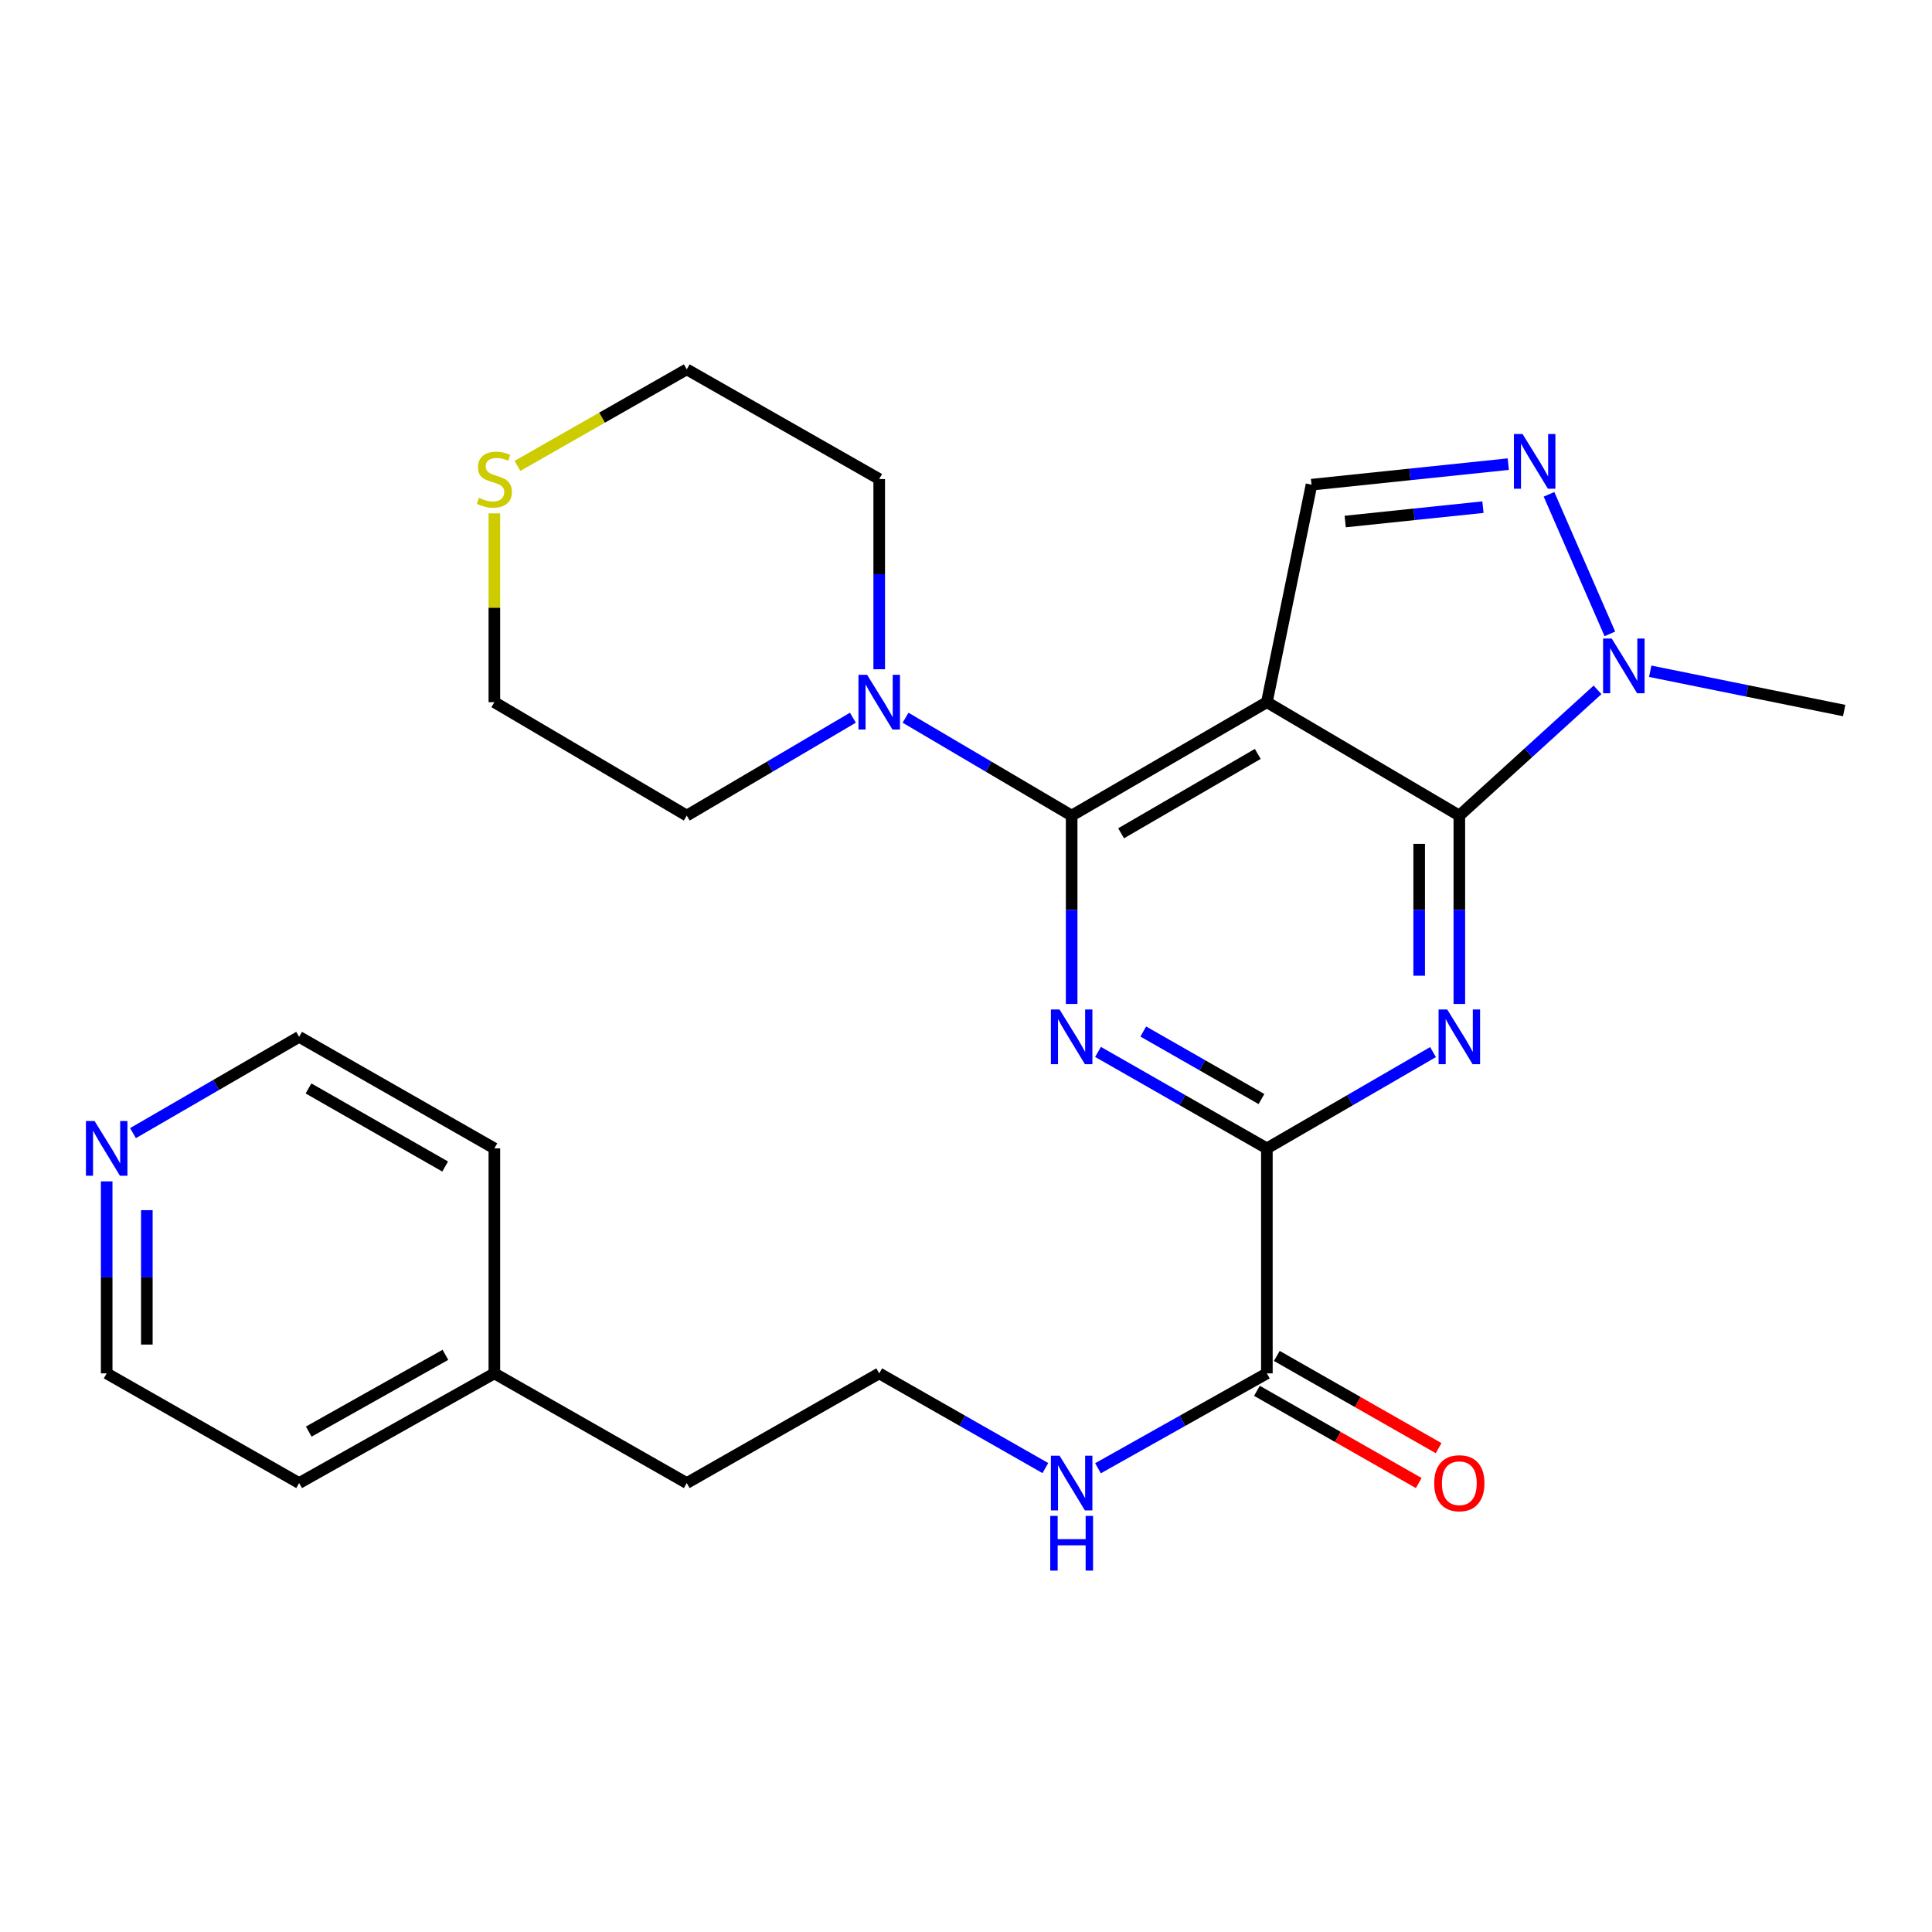 <?xml version='1.0' encoding='iso-8859-1'?>
<svg version='1.1' baseProfile='full'
              xmlns='http://www.w3.org/2000/svg'
                      xmlns:rdkit='http://www.rdkit.org/xml'
                      xmlns:xlink='http://www.w3.org/1999/xlink'
                  xml:space='preserve'
width='1000px' height='1000px' viewBox='0 0 1000 1000'>
<!-- END OF HEADER -->
<rect style='opacity:1.0;fill:#FFFFFF;stroke:none' width='1000' height='1000' x='0' y='0'> </rect>
<path class='bond-0' d='M 655.732,363.451 L 755.348,422.144' style='fill:none;fill-rule:evenodd;stroke:#000000;stroke-width:6px;stroke-linecap:butt;stroke-linejoin:miter;stroke-opacity:1' />
<path class='bond-1' d='M 655.732,363.451 L 554.684,422.144' style='fill:none;fill-rule:evenodd;stroke:#000000;stroke-width:6px;stroke-linecap:butt;stroke-linejoin:miter;stroke-opacity:1' />
<path class='bond-1' d='M 651.014,390.228 L 580.28,431.313' style='fill:none;fill-rule:evenodd;stroke:#000000;stroke-width:6px;stroke-linecap:butt;stroke-linejoin:miter;stroke-opacity:1' />
<path class='bond-7' d='M 655.732,363.451 L 678.837,250.867' style='fill:none;fill-rule:evenodd;stroke:#000000;stroke-width:6px;stroke-linecap:butt;stroke-linejoin:miter;stroke-opacity:1' />
<path class='bond-2' d='M 755.348,422.144 L 755.348,470.894' style='fill:none;fill-rule:evenodd;stroke:#000000;stroke-width:6px;stroke-linecap:butt;stroke-linejoin:miter;stroke-opacity:1' />
<path class='bond-2' d='M 755.348,470.894 L 755.348,519.645' style='fill:none;fill-rule:evenodd;stroke:#0000FF;stroke-width:6px;stroke-linecap:butt;stroke-linejoin:miter;stroke-opacity:1' />
<path class='bond-2' d='M 734.563,436.769 L 734.563,470.894' style='fill:none;fill-rule:evenodd;stroke:#000000;stroke-width:6px;stroke-linecap:butt;stroke-linejoin:miter;stroke-opacity:1' />
<path class='bond-2' d='M 734.563,470.894 L 734.563,505.02' style='fill:none;fill-rule:evenodd;stroke:#0000FF;stroke-width:6px;stroke-linecap:butt;stroke-linejoin:miter;stroke-opacity:1' />
<path class='bond-6' d='M 755.348,422.144 L 791.113,389.605' style='fill:none;fill-rule:evenodd;stroke:#000000;stroke-width:6px;stroke-linecap:butt;stroke-linejoin:miter;stroke-opacity:1' />
<path class='bond-6' d='M 791.113,389.605 L 826.878,357.065' style='fill:none;fill-rule:evenodd;stroke:#0000FF;stroke-width:6px;stroke-linecap:butt;stroke-linejoin:miter;stroke-opacity:1' />
<path class='bond-3' d='M 554.684,422.144 L 554.684,470.894' style='fill:none;fill-rule:evenodd;stroke:#000000;stroke-width:6px;stroke-linecap:butt;stroke-linejoin:miter;stroke-opacity:1' />
<path class='bond-3' d='M 554.684,470.894 L 554.684,519.645' style='fill:none;fill-rule:evenodd;stroke:#0000FF;stroke-width:6px;stroke-linecap:butt;stroke-linejoin:miter;stroke-opacity:1' />
<path class='bond-8' d='M 554.684,422.144 L 511.696,396.813' style='fill:none;fill-rule:evenodd;stroke:#000000;stroke-width:6px;stroke-linecap:butt;stroke-linejoin:miter;stroke-opacity:1' />
<path class='bond-8' d='M 511.696,396.813 L 468.709,371.483' style='fill:none;fill-rule:evenodd;stroke:#0000FF;stroke-width:6px;stroke-linecap:butt;stroke-linejoin:miter;stroke-opacity:1' />
<path class='bond-27' d='M 741.729,544.561 L 698.73,569.482' style='fill:none;fill-rule:evenodd;stroke:#0000FF;stroke-width:6px;stroke-linecap:butt;stroke-linejoin:miter;stroke-opacity:1' />
<path class='bond-27' d='M 698.73,569.482 L 655.732,594.403' style='fill:none;fill-rule:evenodd;stroke:#000000;stroke-width:6px;stroke-linecap:butt;stroke-linejoin:miter;stroke-opacity:1' />
<path class='bond-4' d='M 568.333,544.466 L 612.032,569.435' style='fill:none;fill-rule:evenodd;stroke:#0000FF;stroke-width:6px;stroke-linecap:butt;stroke-linejoin:miter;stroke-opacity:1' />
<path class='bond-4' d='M 612.032,569.435 L 655.732,594.403' style='fill:none;fill-rule:evenodd;stroke:#000000;stroke-width:6px;stroke-linecap:butt;stroke-linejoin:miter;stroke-opacity:1' />
<path class='bond-4' d='M 591.754,533.91 L 622.343,551.388' style='fill:none;fill-rule:evenodd;stroke:#0000FF;stroke-width:6px;stroke-linecap:butt;stroke-linejoin:miter;stroke-opacity:1' />
<path class='bond-4' d='M 622.343,551.388 L 652.933,568.866' style='fill:none;fill-rule:evenodd;stroke:#000000;stroke-width:6px;stroke-linecap:butt;stroke-linejoin:miter;stroke-opacity:1' />
<path class='bond-9' d='M 655.732,594.403 L 655.732,710.855' style='fill:none;fill-rule:evenodd;stroke:#000000;stroke-width:6px;stroke-linecap:butt;stroke-linejoin:miter;stroke-opacity:1' />
<path class='bond-5' d='M 780.687,240.236 L 729.762,245.552' style='fill:none;fill-rule:evenodd;stroke:#0000FF;stroke-width:6px;stroke-linecap:butt;stroke-linejoin:miter;stroke-opacity:1' />
<path class='bond-5' d='M 729.762,245.552 L 678.837,250.867' style='fill:none;fill-rule:evenodd;stroke:#000000;stroke-width:6px;stroke-linecap:butt;stroke-linejoin:miter;stroke-opacity:1' />
<path class='bond-5' d='M 767.568,262.503 L 731.92,266.224' style='fill:none;fill-rule:evenodd;stroke:#0000FF;stroke-width:6px;stroke-linecap:butt;stroke-linejoin:miter;stroke-opacity:1' />
<path class='bond-5' d='M 731.92,266.224 L 696.272,269.945' style='fill:none;fill-rule:evenodd;stroke:#000000;stroke-width:6px;stroke-linecap:butt;stroke-linejoin:miter;stroke-opacity:1' />
<path class='bond-26' d='M 801.765,255.859 L 833.264,328.093' style='fill:none;fill-rule:evenodd;stroke:#0000FF;stroke-width:6px;stroke-linecap:butt;stroke-linejoin:miter;stroke-opacity:1' />
<path class='bond-14' d='M 854.145,347.441 L 904.345,357.611' style='fill:none;fill-rule:evenodd;stroke:#0000FF;stroke-width:6px;stroke-linecap:butt;stroke-linejoin:miter;stroke-opacity:1' />
<path class='bond-14' d='M 904.345,357.611 L 954.545,367.781' style='fill:none;fill-rule:evenodd;stroke:#000000;stroke-width:6px;stroke-linecap:butt;stroke-linejoin:miter;stroke-opacity:1' />
<path class='bond-15' d='M 455.079,346.403 L 455.079,297.18' style='fill:none;fill-rule:evenodd;stroke:#0000FF;stroke-width:6px;stroke-linecap:butt;stroke-linejoin:miter;stroke-opacity:1' />
<path class='bond-15' d='M 455.079,297.18 L 455.079,247.957' style='fill:none;fill-rule:evenodd;stroke:#000000;stroke-width:6px;stroke-linecap:butt;stroke-linejoin:miter;stroke-opacity:1' />
<path class='bond-16' d='M 441.448,371.482 L 398.456,396.813' style='fill:none;fill-rule:evenodd;stroke:#0000FF;stroke-width:6px;stroke-linecap:butt;stroke-linejoin:miter;stroke-opacity:1' />
<path class='bond-16' d='M 398.456,396.813 L 355.463,422.144' style='fill:none;fill-rule:evenodd;stroke:#000000;stroke-width:6px;stroke-linecap:butt;stroke-linejoin:miter;stroke-opacity:1' />
<path class='bond-11' d='M 650.586,719.883 L 692.46,743.75' style='fill:none;fill-rule:evenodd;stroke:#000000;stroke-width:6px;stroke-linecap:butt;stroke-linejoin:miter;stroke-opacity:1' />
<path class='bond-11' d='M 692.46,743.75 L 734.335,767.617' style='fill:none;fill-rule:evenodd;stroke:#FF0000;stroke-width:6px;stroke-linecap:butt;stroke-linejoin:miter;stroke-opacity:1' />
<path class='bond-11' d='M 660.878,701.826 L 702.752,725.693' style='fill:none;fill-rule:evenodd;stroke:#000000;stroke-width:6px;stroke-linecap:butt;stroke-linejoin:miter;stroke-opacity:1' />
<path class='bond-11' d='M 702.752,725.693 L 744.627,749.559' style='fill:none;fill-rule:evenodd;stroke:#FF0000;stroke-width:6px;stroke-linecap:butt;stroke-linejoin:miter;stroke-opacity:1' />
<path class='bond-13' d='M 655.732,710.855 L 612.026,735.412' style='fill:none;fill-rule:evenodd;stroke:#000000;stroke-width:6px;stroke-linecap:butt;stroke-linejoin:miter;stroke-opacity:1' />
<path class='bond-13' d='M 612.026,735.412 L 568.321,759.969' style='fill:none;fill-rule:evenodd;stroke:#0000FF;stroke-width:6px;stroke-linecap:butt;stroke-linejoin:miter;stroke-opacity:1' />
<path class='bond-10' d='M 255.881,265.725 L 255.881,314.588' style='fill:none;fill-rule:evenodd;stroke:#CCCC00;stroke-width:6px;stroke-linecap:butt;stroke-linejoin:miter;stroke-opacity:1' />
<path class='bond-10' d='M 255.881,314.588 L 255.881,363.451' style='fill:none;fill-rule:evenodd;stroke:#000000;stroke-width:6px;stroke-linecap:butt;stroke-linejoin:miter;stroke-opacity:1' />
<path class='bond-28' d='M 267.827,241.147 L 311.645,216.164' style='fill:none;fill-rule:evenodd;stroke:#CCCC00;stroke-width:6px;stroke-linecap:butt;stroke-linejoin:miter;stroke-opacity:1' />
<path class='bond-28' d='M 311.645,216.164 L 355.463,191.181' style='fill:none;fill-rule:evenodd;stroke:#000000;stroke-width:6px;stroke-linecap:butt;stroke-linejoin:miter;stroke-opacity:1' />
<path class='bond-12' d='M 55.217,611.474 L 55.217,661.164' style='fill:none;fill-rule:evenodd;stroke:#0000FF;stroke-width:6px;stroke-linecap:butt;stroke-linejoin:miter;stroke-opacity:1' />
<path class='bond-12' d='M 55.217,661.164 L 55.217,710.855' style='fill:none;fill-rule:evenodd;stroke:#000000;stroke-width:6px;stroke-linecap:butt;stroke-linejoin:miter;stroke-opacity:1' />
<path class='bond-12' d='M 76.002,626.381 L 76.002,661.164' style='fill:none;fill-rule:evenodd;stroke:#0000FF;stroke-width:6px;stroke-linecap:butt;stroke-linejoin:miter;stroke-opacity:1' />
<path class='bond-12' d='M 76.002,661.164 L 76.002,695.947' style='fill:none;fill-rule:evenodd;stroke:#000000;stroke-width:6px;stroke-linecap:butt;stroke-linejoin:miter;stroke-opacity:1' />
<path class='bond-29' d='M 68.835,586.51 L 111.834,561.589' style='fill:none;fill-rule:evenodd;stroke:#0000FF;stroke-width:6px;stroke-linecap:butt;stroke-linejoin:miter;stroke-opacity:1' />
<path class='bond-29' d='M 111.834,561.589 L 154.833,536.668' style='fill:none;fill-rule:evenodd;stroke:#000000;stroke-width:6px;stroke-linecap:butt;stroke-linejoin:miter;stroke-opacity:1' />
<path class='bond-17' d='M 541.077,759.875 L 498.078,735.365' style='fill:none;fill-rule:evenodd;stroke:#0000FF;stroke-width:6px;stroke-linecap:butt;stroke-linejoin:miter;stroke-opacity:1' />
<path class='bond-17' d='M 498.078,735.365 L 455.079,710.855' style='fill:none;fill-rule:evenodd;stroke:#000000;stroke-width:6px;stroke-linecap:butt;stroke-linejoin:miter;stroke-opacity:1' />
<path class='bond-19' d='M 455.079,247.957 L 355.463,191.181' style='fill:none;fill-rule:evenodd;stroke:#000000;stroke-width:6px;stroke-linecap:butt;stroke-linejoin:miter;stroke-opacity:1' />
<path class='bond-20' d='M 355.463,422.144 L 255.881,363.451' style='fill:none;fill-rule:evenodd;stroke:#000000;stroke-width:6px;stroke-linecap:butt;stroke-linejoin:miter;stroke-opacity:1' />
<path class='bond-23' d='M 455.079,710.855 L 355.463,767.631' style='fill:none;fill-rule:evenodd;stroke:#000000;stroke-width:6px;stroke-linecap:butt;stroke-linejoin:miter;stroke-opacity:1' />
<path class='bond-18' d='M 255.881,710.855 L 355.463,767.631' style='fill:none;fill-rule:evenodd;stroke:#000000;stroke-width:6px;stroke-linecap:butt;stroke-linejoin:miter;stroke-opacity:1' />
<path class='bond-24' d='M 255.881,710.855 L 255.881,594.403' style='fill:none;fill-rule:evenodd;stroke:#000000;stroke-width:6px;stroke-linecap:butt;stroke-linejoin:miter;stroke-opacity:1' />
<path class='bond-25' d='M 255.881,710.855 L 154.833,767.631' style='fill:none;fill-rule:evenodd;stroke:#000000;stroke-width:6px;stroke-linecap:butt;stroke-linejoin:miter;stroke-opacity:1' />
<path class='bond-25' d='M 230.543,701.251 L 159.809,740.995' style='fill:none;fill-rule:evenodd;stroke:#000000;stroke-width:6px;stroke-linecap:butt;stroke-linejoin:miter;stroke-opacity:1' />
<path class='bond-21' d='M 154.833,536.668 L 255.881,594.403' style='fill:none;fill-rule:evenodd;stroke:#000000;stroke-width:6px;stroke-linecap:butt;stroke-linejoin:miter;stroke-opacity:1' />
<path class='bond-21' d='M 159.679,563.375 L 230.413,603.789' style='fill:none;fill-rule:evenodd;stroke:#000000;stroke-width:6px;stroke-linecap:butt;stroke-linejoin:miter;stroke-opacity:1' />
<path class='bond-22' d='M 55.217,710.855 L 154.833,767.631' style='fill:none;fill-rule:evenodd;stroke:#000000;stroke-width:6px;stroke-linecap:butt;stroke-linejoin:miter;stroke-opacity:1' />
<path  class='atom-3' d='M 749.088 522.508
L 758.368 537.508
Q 759.288 538.988, 760.768 541.668
Q 762.248 544.348, 762.328 544.508
L 762.328 522.508
L 766.088 522.508
L 766.088 550.828
L 762.208 550.828
L 752.248 534.428
Q 751.088 532.508, 749.848 530.308
Q 748.648 528.108, 748.288 527.428
L 748.288 550.828
L 744.608 550.828
L 744.608 522.508
L 749.088 522.508
' fill='#0000FF'/>
<path  class='atom-4' d='M 548.424 522.508
L 557.704 537.508
Q 558.624 538.988, 560.104 541.668
Q 561.584 544.348, 561.664 544.508
L 561.664 522.508
L 565.424 522.508
L 565.424 550.828
L 561.544 550.828
L 551.584 534.428
Q 550.424 532.508, 549.184 530.308
Q 547.984 528.108, 547.624 527.428
L 547.624 550.828
L 543.944 550.828
L 543.944 522.508
L 548.424 522.508
' fill='#0000FF'/>
<path  class='atom-6' d='M 788.071 224.652
L 797.351 239.652
Q 798.271 241.132, 799.751 243.812
Q 801.231 246.492, 801.311 246.652
L 801.311 224.652
L 805.071 224.652
L 805.071 252.972
L 801.191 252.972
L 791.231 236.572
Q 790.071 234.652, 788.831 232.452
Q 787.631 230.252, 787.271 229.572
L 787.271 252.972
L 783.591 252.972
L 783.591 224.652
L 788.071 224.652
' fill='#0000FF'/>
<path  class='atom-7' d='M 834.236 330.515
L 843.516 345.515
Q 844.436 346.995, 845.916 349.675
Q 847.396 352.355, 847.476 352.515
L 847.476 330.515
L 851.236 330.515
L 851.236 358.835
L 847.356 358.835
L 837.396 342.435
Q 836.236 340.515, 834.996 338.315
Q 833.796 336.115, 833.436 335.435
L 833.436 358.835
L 829.756 358.835
L 829.756 330.515
L 834.236 330.515
' fill='#0000FF'/>
<path  class='atom-9' d='M 448.819 349.291
L 458.099 364.291
Q 459.019 365.771, 460.499 368.451
Q 461.979 371.131, 462.059 371.291
L 462.059 349.291
L 465.819 349.291
L 465.819 377.611
L 461.939 377.611
L 451.979 361.211
Q 450.819 359.291, 449.579 357.091
Q 448.379 354.891, 448.019 354.211
L 448.019 377.611
L 444.339 377.611
L 444.339 349.291
L 448.819 349.291
' fill='#0000FF'/>
<path  class='atom-11' d='M 247.881 257.677
Q 248.201 257.797, 249.521 258.357
Q 250.841 258.917, 252.281 259.277
Q 253.761 259.597, 255.201 259.597
Q 257.881 259.597, 259.441 258.317
Q 261.001 256.997, 261.001 254.717
Q 261.001 253.157, 260.201 252.197
Q 259.441 251.237, 258.241 250.717
Q 257.041 250.197, 255.041 249.597
Q 252.521 248.837, 251.001 248.117
Q 249.521 247.397, 248.441 245.877
Q 247.401 244.357, 247.401 241.797
Q 247.401 238.237, 249.801 236.037
Q 252.241 233.837, 257.041 233.837
Q 260.321 233.837, 264.041 235.397
L 263.121 238.477
Q 259.721 237.077, 257.161 237.077
Q 254.401 237.077, 252.881 238.237
Q 251.361 239.357, 251.401 241.317
Q 251.401 242.837, 252.161 243.757
Q 252.961 244.677, 254.081 245.197
Q 255.241 245.717, 257.161 246.317
Q 259.721 247.117, 261.241 247.917
Q 262.761 248.717, 263.841 250.357
Q 264.961 251.957, 264.961 254.717
Q 264.961 258.637, 262.321 260.757
Q 259.721 262.837, 255.361 262.837
Q 252.841 262.837, 250.921 262.277
Q 249.041 261.757, 246.801 260.837
L 247.881 257.677
' fill='#CCCC00'/>
<path  class='atom-12' d='M 742.348 767.711
Q 742.348 760.911, 745.708 757.111
Q 749.068 753.311, 755.348 753.311
Q 761.628 753.311, 764.988 757.111
Q 768.348 760.911, 768.348 767.711
Q 768.348 774.591, 764.948 778.511
Q 761.548 782.391, 755.348 782.391
Q 749.108 782.391, 745.708 778.511
Q 742.348 774.631, 742.348 767.711
M 755.348 779.191
Q 759.668 779.191, 761.988 776.311
Q 764.348 773.391, 764.348 767.711
Q 764.348 762.151, 761.988 759.351
Q 759.668 756.511, 755.348 756.511
Q 751.028 756.511, 748.668 759.311
Q 746.348 762.111, 746.348 767.711
Q 746.348 773.431, 748.668 776.311
Q 751.028 779.191, 755.348 779.191
' fill='#FF0000'/>
<path  class='atom-13' d='M 48.957 580.243
L 58.237 595.243
Q 59.157 596.723, 60.637 599.403
Q 62.117 602.083, 62.197 602.243
L 62.197 580.243
L 65.957 580.243
L 65.957 608.563
L 62.077 608.563
L 52.117 592.163
Q 50.957 590.243, 49.717 588.043
Q 48.517 585.843, 48.157 585.163
L 48.157 608.563
L 44.477 608.563
L 44.477 580.243
L 48.957 580.243
' fill='#0000FF'/>
<path  class='atom-14' d='M 548.424 753.471
L 557.704 768.471
Q 558.624 769.951, 560.104 772.631
Q 561.584 775.311, 561.664 775.471
L 561.664 753.471
L 565.424 753.471
L 565.424 781.791
L 561.544 781.791
L 551.584 765.391
Q 550.424 763.471, 549.184 761.271
Q 547.984 759.071, 547.624 758.391
L 547.624 781.791
L 543.944 781.791
L 543.944 753.471
L 548.424 753.471
' fill='#0000FF'/>
<path  class='atom-14' d='M 543.604 784.623
L 547.444 784.623
L 547.444 796.663
L 561.924 796.663
L 561.924 784.623
L 565.764 784.623
L 565.764 812.943
L 561.924 812.943
L 561.924 799.863
L 547.444 799.863
L 547.444 812.943
L 543.604 812.943
L 543.604 784.623
' fill='#0000FF'/>
</svg>
